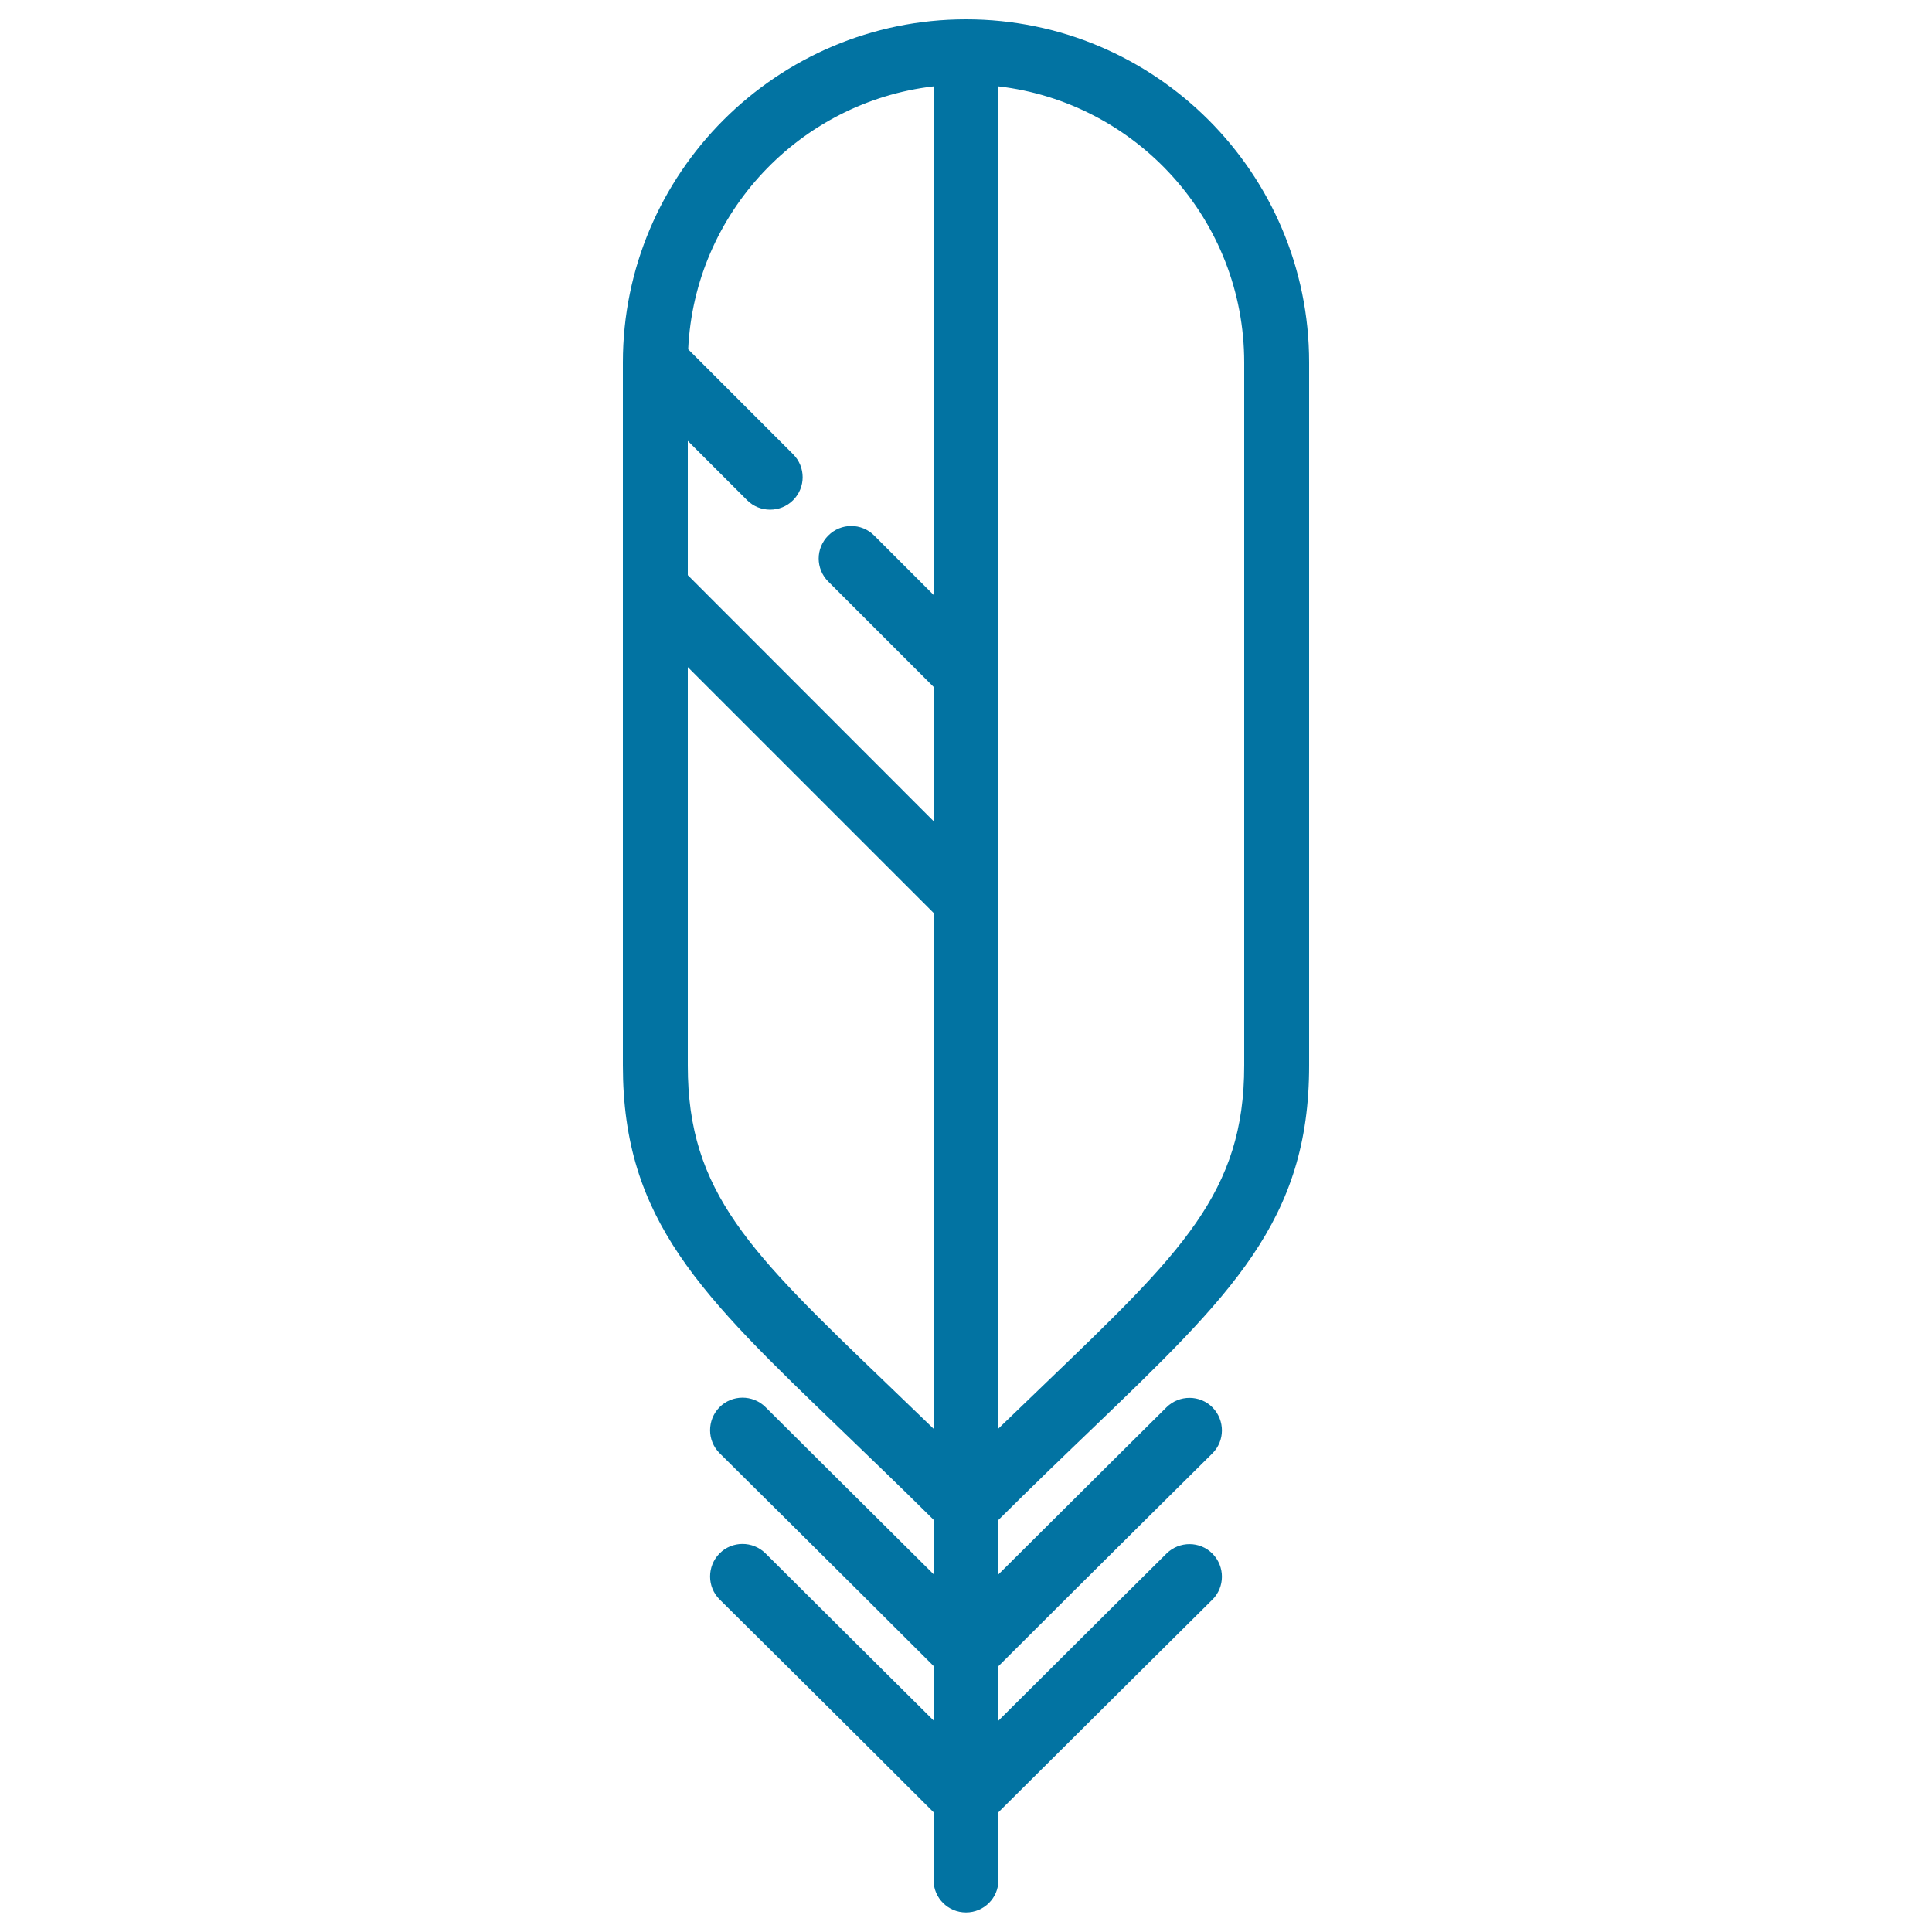 <svg xmlns="http://www.w3.org/2000/svg" viewBox="0 0 1000 1000" style="fill:#0273a2">
<title>Feather SVG icon</title>
<path d="M564.3,740.5c73.1-70.2,113.3-108.8,113.3-188.9V187.6C677.6,89.7,598,10,500,10c-97.9,0-177.6,79.7-177.6,177.6c0,0,0,0,0,0v117c0,0,0,0,0,0v246.9c0,80.1,40.3,118.7,113.3,188.9c14.2,13.7,30.2,29,47.5,46.2v28.2c-43.1-42.9-86.5-85.9-87-86.5c-6.6-6.5-17.3-6.5-23.8,0.1c-6.5,6.6-6.5,17.3,0.1,23.8c0.6,0.6,61.6,61,110.7,110.1v28.2c-43.1-42.9-86.5-85.9-87-86.5c-6.6-6.5-17.3-6.5-23.8,0.1c-6.5,6.6-6.5,17.3,0.1,23.8c0.6,0.6,61.6,61,110.7,110.1v35.1c0,9.3,7.5,16.8,16.8,16.8c9.3,0,16.8-7.5,16.8-16.8v-35.1C566,889,626.9,828.6,627.5,828c6.6-6.5,6.6-17.2,0.1-23.8c-6.5-6.6-17.2-6.6-23.8-0.1c-0.5,0.5-43.9,43.5-87,86.5v-28.2c49.1-49.1,110.1-109.5,110.7-110.1c6.6-6.5,6.6-17.2,0.1-23.8c-6.5-6.6-17.2-6.6-23.8-0.1c-0.5,0.5-43.9,43.5-87,86.5v-28.2C534.1,769.5,550.1,754.1,564.3,740.5z M644,187.6v363.9c0,65.7-32.3,96.7-103,164.6c-7.6,7.3-15.7,15.1-24.2,23.3v-274c0,0,0,0,0,0v-117c0,0,0,0,0,0V44.7C588.3,53,644,113.9,644,187.6z M483.2,44.7v263.2l-30.7-30.7c-6.6-6.6-17.2-6.6-23.8,0c-6.6,6.6-6.6,17.2,0,23.8l54.5,54.5v69.5L356,297.7v-69.5l30.7,30.7c3.3,3.3,7.6,4.9,11.9,4.9c4.3,0,8.6-1.6,11.9-4.9c6.6-6.6,6.6-17.2,0-23.8l-54.3-54.3C359.5,110.2,413.9,52.8,483.2,44.7z M459,716.2c-70.7-67.9-103-98.9-103-164.6V345.3l127.2,127.2v267C474.7,731.3,466.6,723.5,459,716.2z"/>
</svg>